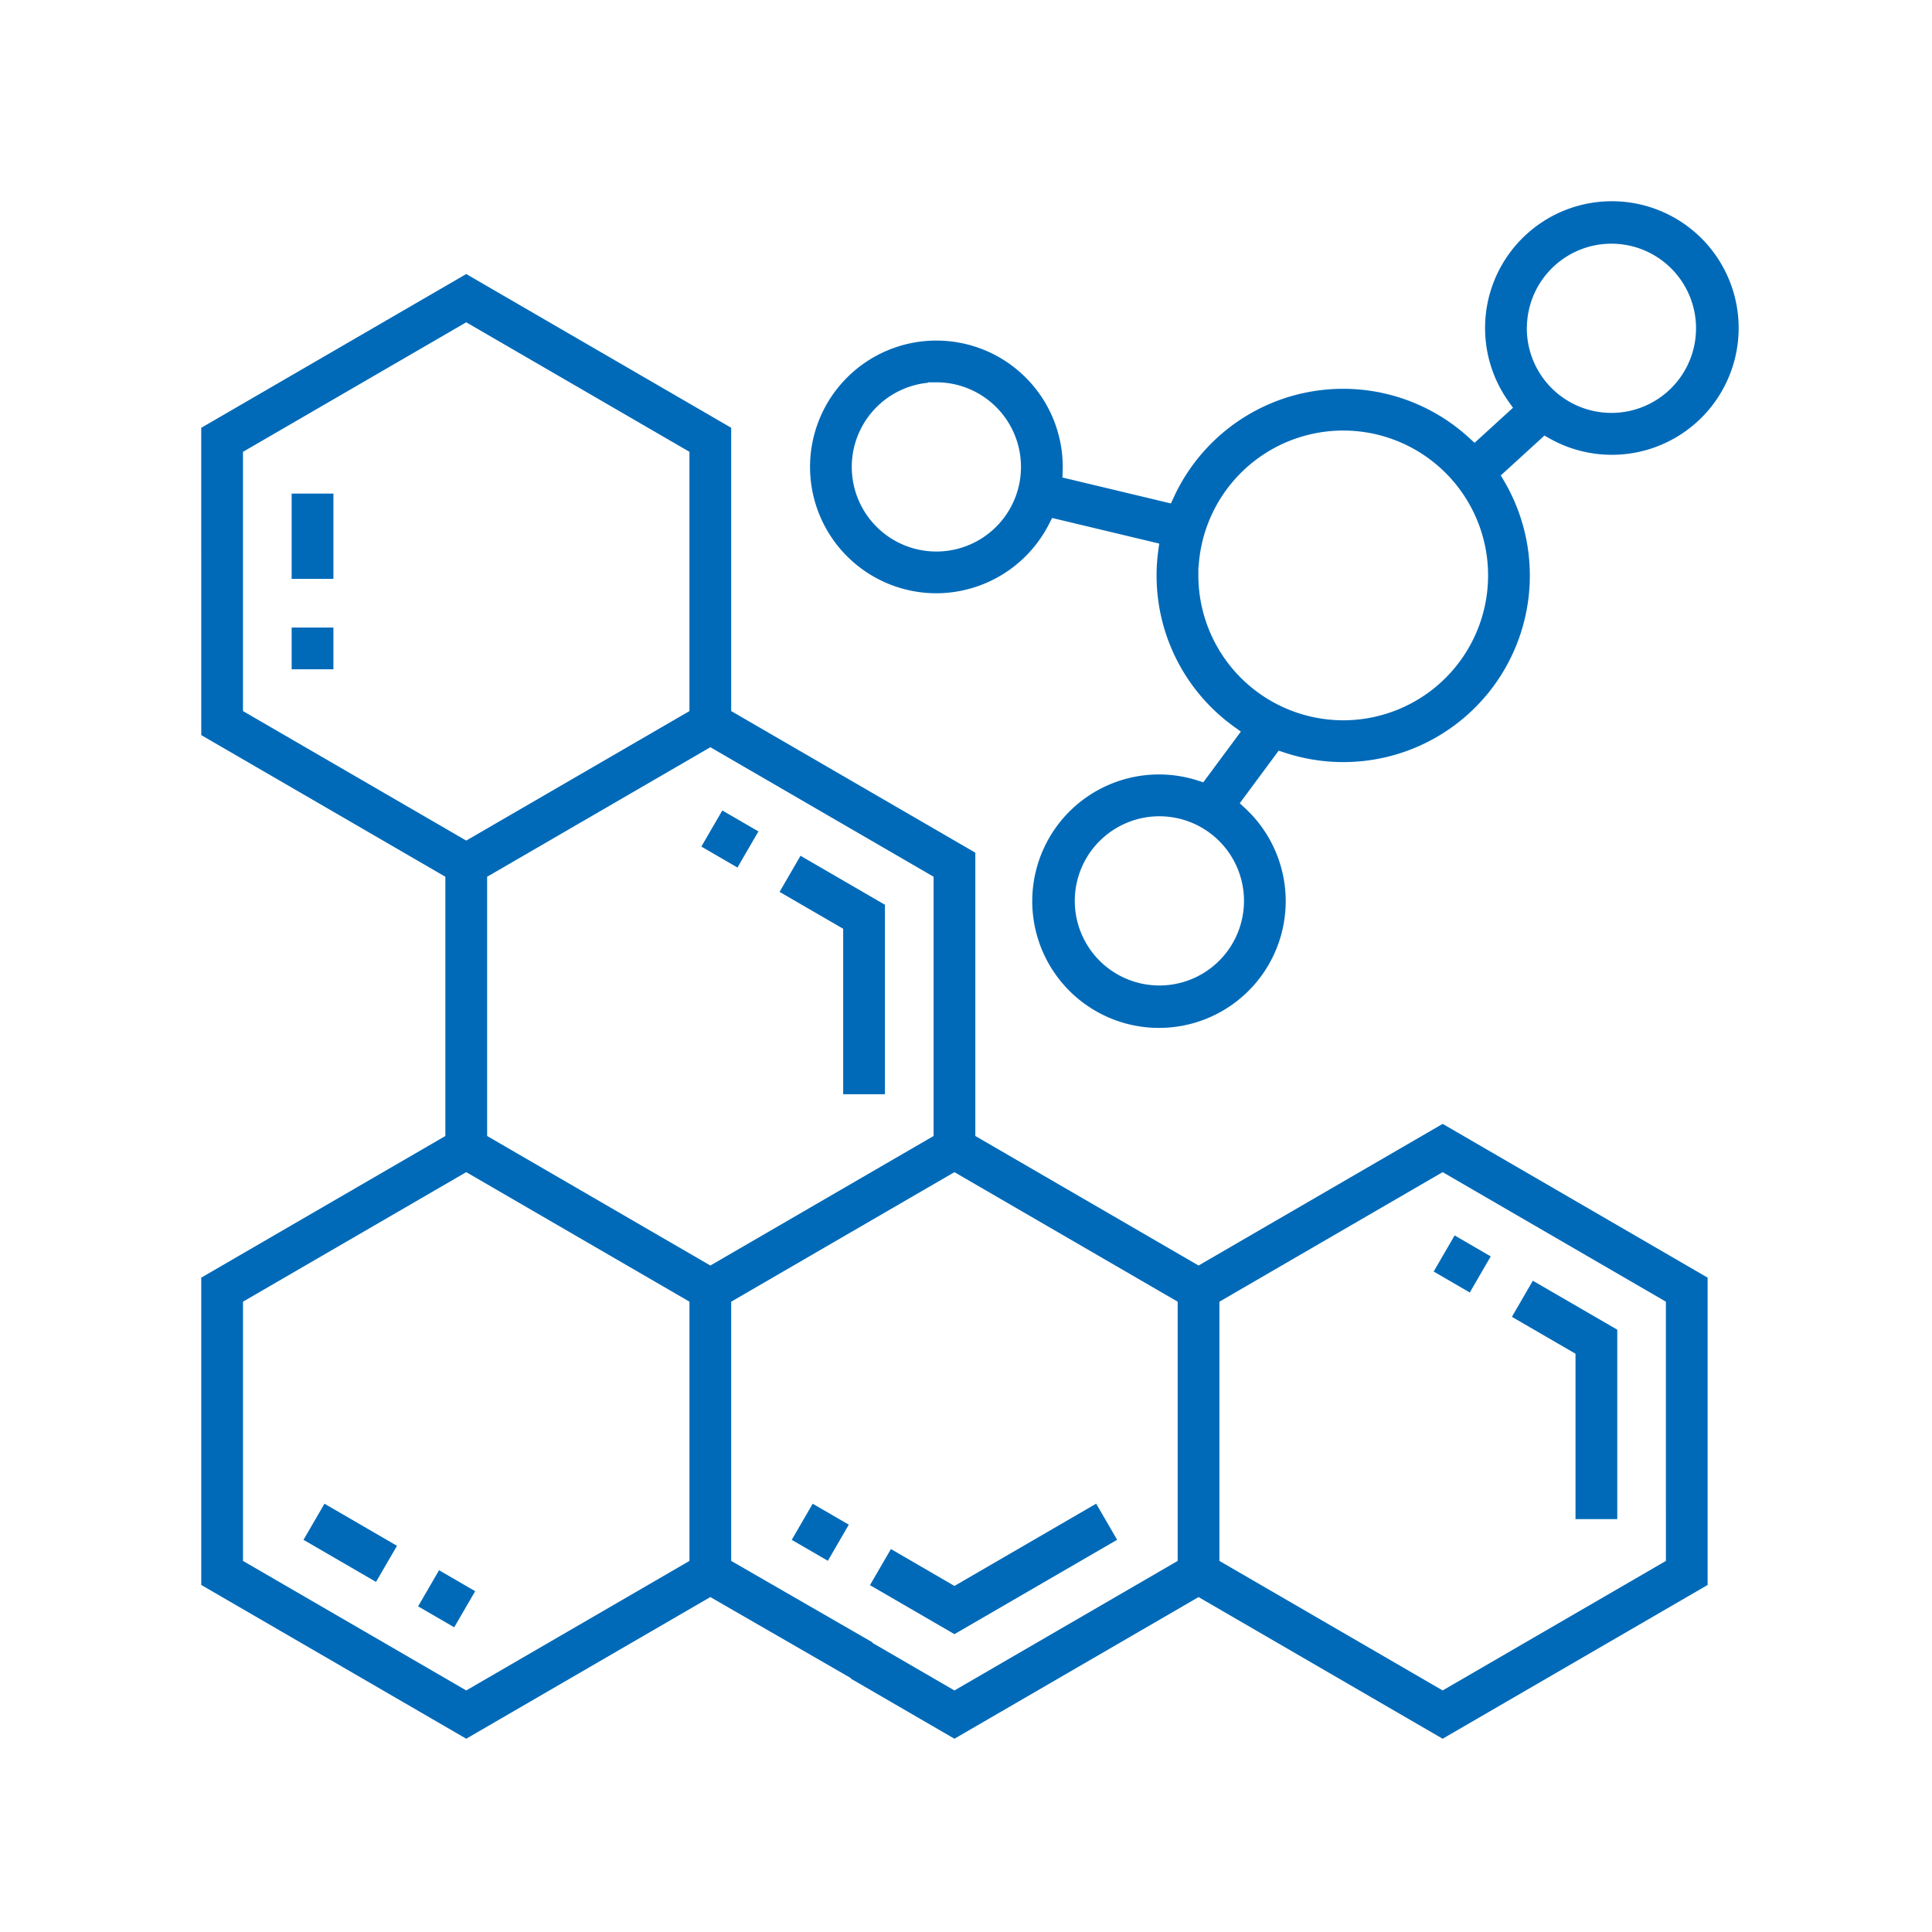 <svg xmlns="http://www.w3.org/2000/svg" xmlns:xlink="http://www.w3.org/1999/xlink" width="480" height="480" viewBox="0 0 480 480"><rect x="0" y="0" width="480" height="480" fill="#333333" stroke="none"/><defs><clipPath id="b"><rect width="480" height="480"/></clipPath></defs><g id="a" clip-path="url(#b)"><rect width="480" height="480" fill="#fff"/><g transform="translate(-2167.21 -1849.413)"><path d="M2581.1,2237.22l-55.468,32.179-55.46-32.18v-64.408l55.461-32.183,22.894,13.287,5.208-8.973-28.1-16.306-60.646,35.191-55.463-32.182v-70.384L2384,2046.451l-5.2,8.972,20.358,11.814v64.409l-55.462,32.182-55.46-32.182V2067.24l55.46-32.182,35.1,20.366,5.2-8.973-35.123-20.376v-70.379l-65.832-38.2-65.835,38.2v31.538h10.372v-25.567l55.463-32.18,55.46,32.18v64.411l-55.46,32.176-55.463-32.177v-40.906H2217.21v46.877l60.648,35.191v64.409l-60.648,35.191v76.354l35.145,20.389,5.206-8.97-29.979-17.393v-64.408l55.463-32.183,55.46,32.183v64.408l-55.46,32.18-25.484-14.787-5.205,8.972,30.689,17.808,60.646-35.192,35.1,20.239,5.205-8.973-35.124-20.251v-64.4l55.463-32.183,55.463,32.183v64.406l-55.463,32.181-20.562-11.933-5.208,8.973,25.772,14.954,60.649-35.192,60.643,35.192,65.835-38.2v-76.356l-37.733-21.9-5.206,8.972,32.571,18.9Z" fill="#006ab8"/><path d="M2427.87,1979.542l.731-1.444,26.611,6.363-.245,1.835a46.236,46.236,0,0,0,18.842,43.664l1.688,1.214-9.335,12.6-1.4-.448a31.485,31.485,0,1,0,11.805,6.9l-1.347-1.249,9.678-13.07,1.411.47a46.34,46.34,0,0,0,54.612-67.418l-.84-1.432,10.841-9.9,1.293.728a31.5,31.5,0,1,0-10.163-9.12l1.058,1.481-9.547,8.715-1.382-1.265a46.318,46.318,0,0,0-73.354,14.8l-.7,1.528-26.955-6.446.056-1.673c.011-.333.017-.651.017-.957a31.391,31.391,0,1,0-31.394,31.391h.021A31.5,31.5,0,0,0,2427.87,1979.542Zm48.406,93.694-2.05,0h2.05a21.019,21.019,0,1,1-21.019-21.021A21.019,21.019,0,0,1,2476.276,2073.238Zm91.294-163.279a21.02,21.02,0,1,1-21.025,21.023v-.255l.017-.069A21.013,21.013,0,0,1,2567.57,1909.957Zm-66.642,46.424a35.993,35.993,0,0,1,0,71.986h0a36.034,36.034,0,0,1-35.989-35.991l0-2.053H2465A35.991,35.991,0,0,1,2500.928,1956.381Zm-101.083,30.057a21.017,21.017,0,0,1-2.046-41.934v-.106h2.05a21.02,21.02,0,1,1,0,42.04Z" fill="#006ab8"/><path d="M2404.34,2243.436l-15.781-9.167-5.208,8.97,20.989,12.174,40.418-23.444-5.207-8.972Z" fill="#006ab8"/><rect width="10.372" height="10.372" transform="translate(2363.916 2231.983) rotate(-59.879)" fill="#006ab8"/><path d="M2548.039,2167.606l-5.2,8.972,15.8,9.164v41.094l10.375,0v-47.068Z" fill="#006ab8"/><rect width="10.372" height="10.372" transform="translate(2523.403 2165.325) rotate(-59.875)" fill="#006ab8"/><rect width="10.374" height="20.83" transform="translate(2242.615 2231.979) rotate(-59.87)" fill="#006ab8"/><rect width="10.373" height="10.373" transform="matrix(0.502, -0.865, 0.865, 0.502, 2271.086, 2248.505)" fill="#006ab8"/><rect width="10.375" height="10.372" transform="translate(2239.671 2005.325)" fill="#006ab8"/><rect width="10.375" height="21.188" transform="translate(2239.671 1972.044)" fill="#006ab8"/><rect width="10.375" height="10.373" transform="translate(2341.459 2059.745) rotate(-59.873)" fill="#006ab8"/><path d="M2366.094,2062.031l-5.2,8.971,15.8,9.164v41.1h10.376V2074.2Z" fill="#006ab8"/></g></g></svg>